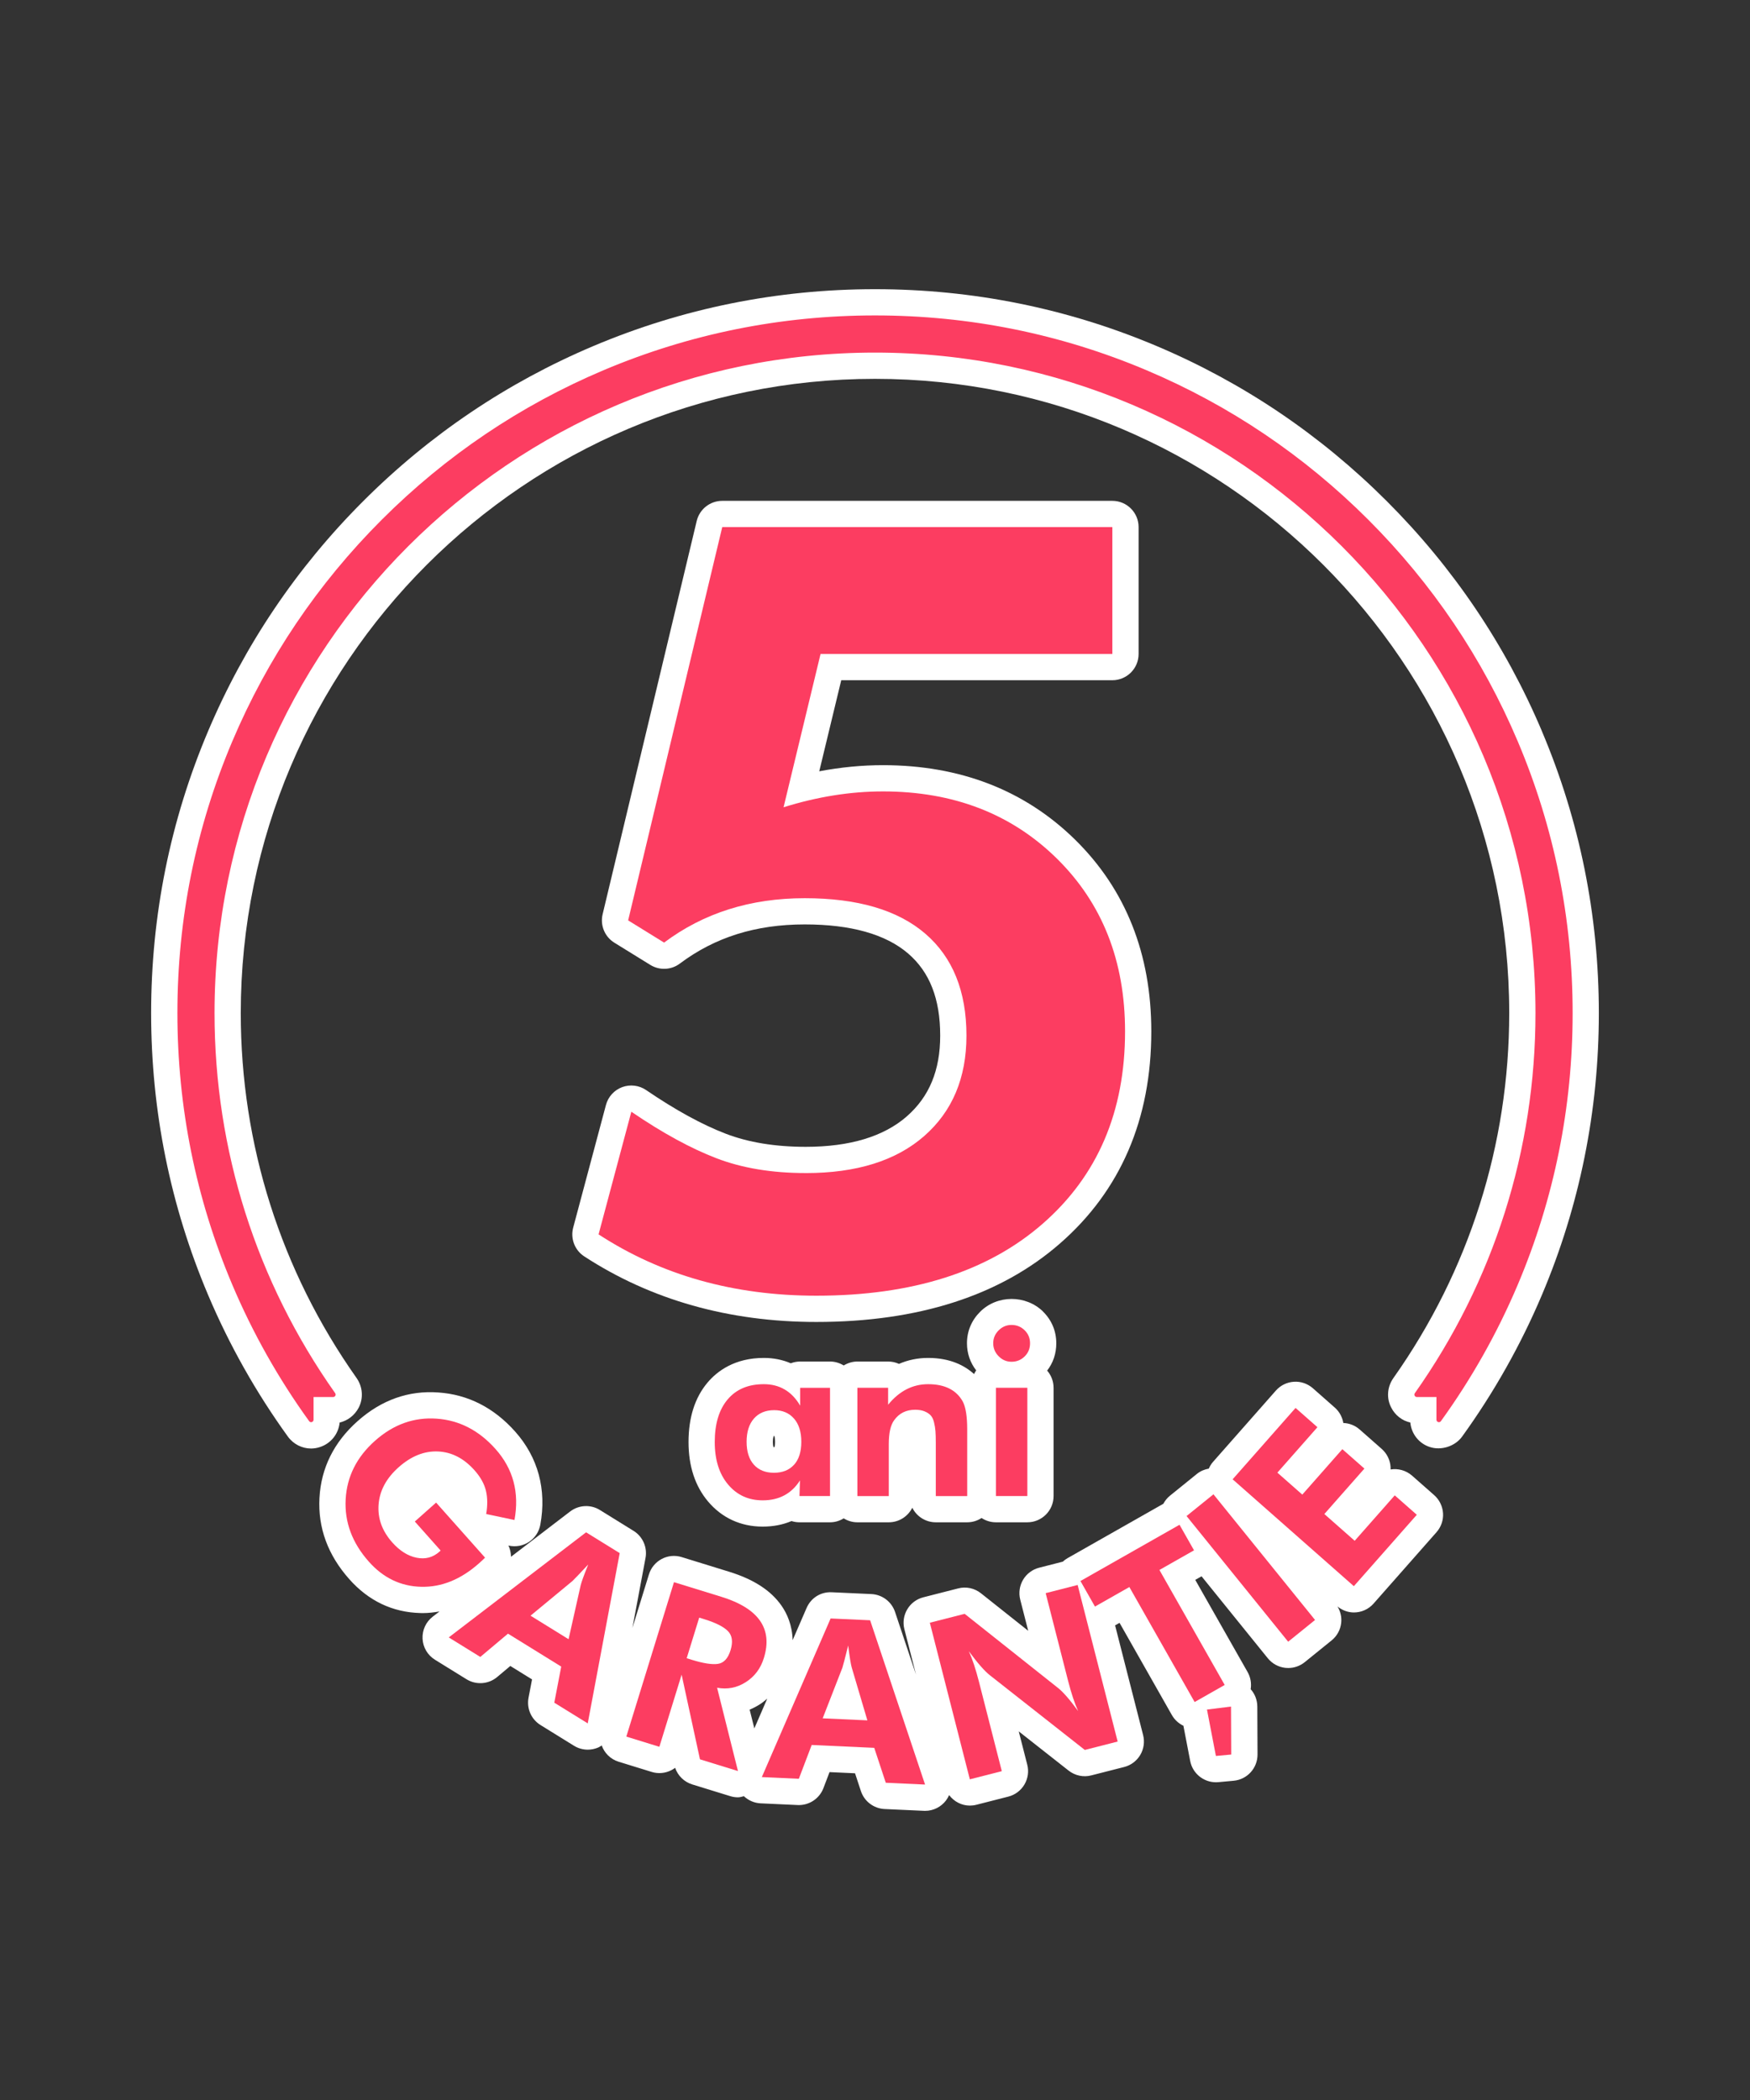 <?xml version="1.0" encoding="UTF-8"?>
<svg xmlns="http://www.w3.org/2000/svg" version="1.1" viewBox="0 0 100 120">
  <rect x="0" y="0" width="100" height="120" fill="#333333" stroke="none"/>
  <defs>
    <style>
      .cls-1 {
        fill: #fff;
      }

      .cls-2 {
        fill: #fc3d61;
      }
    </style>
  </defs>
  <!-- Generator: Adobe Illustrator 28.6.0, SVG Export Plug-In . SVG Version: 1.2.0 Build 709)  -->
  <g>
    <g id="Layer_1">
      <g>
        <g>
          <path class="cls-1" d="M80.691,84.325c-.35-.308-.804-.424-1.228-.356.002-.047.001-.094-.002-.142-.025-.397-.207-.768-.505-1.031l-1.26-1.11c-.271-.238-.603-.361-.935-.373-.057-.34-.228-.652-.488-.881l-1.25-1.102c-.3-.263-.69-.399-1.086-.372-.398.025-.769.206-1.031.505l-3.596,4.079c-.101.114-.175.243-.237.379-.246.044-.48.141-.677.301l-1.536,1.242c-.163.132-.29.291-.382.465l-5.478,3.11c-.1.057-.189.125-.27.199l-1.349.345c-.386.098-.716.346-.919.688s-.262.751-.163,1.137l.455,1.779-2.699-2.143c-.366-.292-.852-.397-1.304-.278l-1.989.508c-.803.205-1.287,1.022-1.082,1.825l.662,2.59-1.196-3.577c-.197-.588-.735-.995-1.355-1.023l-2.258-.103c-.646-.032-1.197.331-1.444.902l-.795,1.834c-.024-.861-.322-1.519-.634-1.966-.608-.873-1.59-1.509-3.001-1.945l-2.702-.834c-.794-.247-1.632.199-1.876.991l-.944,3.057.75-3.997c.114-.609-.158-1.226-.685-1.552l-1.922-1.19c-.527-.328-1.204-.294-1.701.085l-3.378,2.586c-.008-.221-.046-.44-.151-.641l.041.009c.394.082.809.003,1.145-.222.336-.226.566-.577.64-.976.368-2.01-.128-3.849-1.435-5.319-1.215-1.366-2.69-2.119-4.386-2.238-1.706-.127-3.264.43-4.619,1.636-1.355,1.203-2.088,2.681-2.181,4.391-.092,1.704.481,3.265,1.705,4.642,1.107,1.245,2.477,1.896,4.069,1.935.047.001.095.002.142.002.32,0,.633-.04.944-.093l-.383.293c-.392.3-.61.772-.586,1.265s.289.942.709,1.201l1.801,1.114c.551.34,1.257.29,1.754-.127l.751-.631,1.241.768-.201,1.049c-.116.611.155,1.23.685,1.558l1.911,1.183c.24.149.514.225.789.225.206,0,.412-.043.606-.127.069-.03.129-.074.191-.114.154.429.496.784.965.929l1.888.583c.381.119.791.079,1.143-.107.07-.037.138-.08.2-.127.154.451.516.807.978.949l2.172.67c.145.045.294.067.442.067.116,0,.225-.038.337-.064.258.243.596.391.958.408l2.116.097c.642.03,1.24-.36,1.471-.965l.349-.917,1.457.067.334,1.014c.195.591.734,1,1.356,1.029l2.245.102c.022.001.046.002.068.002.469,0,.913-.22,1.197-.596.071-.095.129-.197.176-.304.281.368.713.6,1.184.6.123,0,.248-.015.372-.047l1.827-.467c.386-.098.716-.346.919-.688s.262-.751.163-1.137l-.486-1.902,2.848,2.24c.368.289.851.393,1.299.274l1.877-.479c.386-.098.716-.346.919-.688s.262-.751.163-1.137l-1.601-6.268.255-.144,2.989,5.267c.153.269.384.482.66.614l.387,2.011c.137.712.76,1.217,1.472,1.217.046,0,.092-.002.139-.006l.875-.081c.774-.071,1.365-.723,1.362-1.5l-.012-2.741c-.002-.368-.138-.719-.38-.991.053-.326-.001-.671-.176-.98l-2.99-5.266.36-.204,3.785,4.683c.251.31.613.507,1.009.549.053.005.105.008.158.008.342,0,.675-.117.943-.334l1.537-1.243c.309-.25.507-.613.548-1.009.035-.327-.044-.652-.213-.93.276.223.606.342.937.342.416,0,.83-.172,1.126-.508l3.596-4.079c.264-.299.398-.69.372-1.086s-.207-.768-.505-1.031l-1.26-1.11ZM43.105,98.765l-.268-1.07c.201-.085.397-.186.586-.307.152-.097.285-.209.419-.322l-.737,1.699Z"/>
          <path class="cls-1" d="M51.821,63.79c-1.321,1.157-3.266,1.743-5.778,1.743-1.741,0-3.277-.251-4.567-.747-1.353-.518-2.886-1.358-4.556-2.497-.4-.273-.909-.335-1.367-.167-.456.169-.801.549-.927,1.019l-1.872,7.008c-.167.626.087,1.29.63,1.644,3.814,2.487,8.277,3.748,13.264,3.748,5.826,0,10.508-1.506,13.913-4.477,3.469-3.023,5.228-7.103,5.228-12.126,0-4.425-1.462-8.107-4.345-10.947-2.877-2.831-6.574-4.267-10.99-4.267-1.193,0-2.41.117-3.639.35l1.256-5.204h15.492c.828,0,1.5-.671,1.5-1.5v-7.25c0-.829-.672-1.5-1.5-1.5h-22.292c-.694,0-1.298.476-1.459,1.151l-5.376,22.473c-.15.63.12,1.285.671,1.625l2.054,1.269c.525.324,1.196.295,1.688-.077,2.007-1.505,4.341-2.237,7.135-2.237,2.637,0,4.625.559,5.909,1.662,1.233,1.06,1.833,2.595,1.833,4.692,0,1.981-.623,3.489-1.904,4.61Z"/>
          <path class="cls-1" d="M59.599,74.942c-.979-.956-2.618-.96-3.593.018-.491.49-.751,1.112-.751,1.798,0,.574.182,1.105.529,1.553-.053.06-.082.138-.125.206-.533-.485-1.362-.921-2.624-.921-.587,0-1.145.115-1.666.34-.19-.086-.399-.134-.62-.134h-1.756c-.287,0-.553.085-.781.225-.228-.14-.494-.225-.781-.225h-1.705c-.19,0-.371.035-.539.1-.47-.202-.988-.306-1.54-.306-1.676,0-2.672.764-3.214,1.405-.723.856-1.089,2.001-1.089,3.402,0,1.375.375,2.516,1.114,3.395.793.94,1.873,1.437,3.123,1.437.601,0,1.153-.107,1.648-.317.146.047.301.071.457.071h1.744c.287,0,.553-.085.781-.225.228.14.494.225.781.225h1.795c.588,0,1.098-.339,1.344-.832.245.493.755.832,1.343.832h1.795c.303,0,.584-.091.82-.246.236.155.517.246.82.246h1.795c.828,0,1.5-.671,1.5-1.5v-6.186c0-.376-.139-.72-.367-.983.343-.442.522-.976.522-1.56,0-.699-.263-1.326-.762-1.816ZM44.29,82.388c0,.157-.018.248-.03.292-.015.007-.032.016-.052.027-.013-.022-.044-.122-.044-.32,0-.258.051-.345.076-.345,0,.001.05.088.05.345Z"/>
          <path class="cls-1" d="M88.112,41.787c-2.084-4.927-5.066-9.35-8.864-13.146-3.798-3.798-8.221-6.781-13.146-8.864-5.103-2.158-10.52-3.252-16.102-3.252s-11,1.094-16.101,3.252c-4.926,2.083-9.35,5.065-13.148,8.864-3.798,3.797-6.779,8.221-8.863,13.146-2.158,5.103-3.252,10.52-3.252,16.102s1.094,10.999,3.252,16.101c1.209,2.859,2.744,5.585,4.565,8.104.317.436.815.679,1.321.679.168,0,.338-.027.502-.082.631-.202,1.07-.754,1.132-1.403.457-.106.855-.408,1.09-.851.276-.54.231-1.185-.12-1.69-4.331-6.131-6.62-13.344-6.62-20.857,0-19.984,16.258-36.242,36.241-36.242s36.242,16.258,36.242,36.242c0,7.512-2.289,14.724-6.611,20.845-.367.51-.412,1.17-.129,1.703.224.438.623.744,1.089.851.061.649.499,1.201,1.113,1.397.653.218,1.446-.041,1.846-.595,1.817-2.515,3.353-5.24,4.562-8.099,2.157-5.1,3.251-10.518,3.251-16.101s-1.094-11.002-3.251-16.102Z"/>
        </g>
        <g>
          <g>
            <path class="cls-2" d="M24.919,85.861l2.798,3.147c-.072.075-.184.181-.339.319-1.042.927-2.147,1.376-3.313,1.347-1.166-.029-2.161-.506-2.985-1.433-.956-1.075-1.398-2.263-1.328-3.563.07-1.301.63-2.418,1.679-3.35,1.049-.932,2.221-1.353,3.518-1.262,1.297.091,2.42.671,3.37,1.739,1.007,1.133,1.367,2.483,1.08,4.052l-1.617-.342c.084-.489.079-.932-.014-1.327-.093-.396-.311-.787-.654-1.173-.607-.682-1.302-1.04-2.087-1.074-.785-.034-1.534.267-2.248.902-.701.624-1.083,1.332-1.145,2.124-.062.792.199,1.517.783,2.173.429.482.892.773,1.39.873.497.099.929-.014,1.296-.34l.077-.069-1.476-1.66,1.216-1.081Z"/>
            <path class="cls-2" d="M25.644,93.566l7.846-6.005,1.922,1.189-1.827,9.729-1.911-1.182.396-2.063-3.042-1.882-1.582,1.33-1.801-1.114ZM32.49,93.67l.691-3.081c.044-.185.188-.582.433-1.19-.51.545-.811.86-.903.945l-2.395,1.981,2.175,1.345Z"/>
            <path class="cls-2" d="M42.17,101.203l-2.172-.67-1.048-4.838-1.272,4.122-1.888-.583,2.723-8.824,2.703.834c2.139.66,2.951,1.825,2.435,3.496-.185.601-.53,1.062-1.035,1.383-.505.322-1.051.428-1.639.319l1.193,4.761ZM39.239,94.756l.284.088c.666.206,1.167.284,1.502.234.335-.05.575-.309.72-.778.147-.477.098-.842-.149-1.094-.247-.252-.699-.479-1.357-.682l-.284-.088-.716,2.32Z"/>
            <path class="cls-2" d="M43.533,101.548l3.931-9.064,2.258.103,3.139,9.388-2.245-.103-.659-1.995-3.574-.164-.735,1.932-2.116-.097ZM49.564,98.307l-.896-3.028c-.052-.183-.119-.6-.201-1.25-.18.725-.29,1.146-.329,1.265l-1.128,2.896,2.555.117Z"/>
            <path class="cls-2" d="M55.419,101.674l-2.286-8.947,1.99-.508,5.284,4.195c.296.218.696.671,1.201,1.36-.201-.437-.393-1.015-.576-1.732l-1.279-5.005,1.827-.467,2.286,8.947-1.877.48-5.423-4.267c-.3-.234-.701-.692-1.204-1.372.201.438.394,1.019.579,1.745l1.305,5.106-1.827.467Z"/>
            <path class="cls-2" d="M66.253,89.712l3.73,6.571-1.718.976-3.73-6.571-1.966,1.116-.829-1.46,5.661-3.214.829,1.46-1.977,1.122ZM69.48,100.34l-.51-2.651,1.373-.171.012,2.741-.875.081Z"/>
            <path class="cls-2" d="M73.609,93.812l-5.806-7.181,1.537-1.242,5.806,7.181-1.537,1.242Z"/>
            <path class="cls-2" d="M77.363,90.639l-6.927-6.107,3.596-4.079,1.25,1.102-2.289,2.596,1.424,1.255,2.289-2.596,1.26,1.11-2.289,2.596,1.734,1.529,2.289-2.596,1.26,1.11-3.596,4.079Z"/>
          </g>
          <path class="cls-2" d="M46.043,67.033c2.9,0,5.155-.704,6.766-2.114,1.61-1.409,2.417-3.323,2.417-5.739,0-2.537-.785-4.48-2.356-5.83-1.571-1.349-3.866-2.024-6.887-2.024-3.102,0-5.78.846-8.035,2.537l-2.054-1.269,5.377-22.473h22.292v7.249h-16.674l-2.114,8.76c1.933-.604,3.826-.906,5.679-.906,4.027,0,7.34,1.279,9.938,3.836,2.598,2.558,3.897,5.851,3.897,9.877,0,4.591-1.571,8.257-4.712,10.995-3.141,2.739-7.451,4.108-12.928,4.108-4.712,0-8.861-1.168-12.445-3.504l1.873-7.008c1.772,1.208,3.393,2.095,4.863,2.658,1.47.565,3.172.846,5.105.846Z"/>
          <g>
            <path class="cls-2" d="M47.43,85.488h-1.744l.026-.891c-.482.758-1.193,1.137-2.131,1.137-.809,0-1.468-.301-1.976-.904-.508-.603-.762-1.412-.762-2.428,0-1.042.245-1.853.736-2.434.491-.581,1.179-.872,2.067-.872.904,0,1.597.409,2.079,1.227v-1.02h1.705v6.186ZM45.376,83.7c.276-.306.413-.743.413-1.311s-.14-1.012-.42-1.33c-.28-.319-.657-.478-1.13-.478-.491,0-.876.16-1.156.478-.28.319-.42.762-.42,1.33,0,.56.138.994.413,1.304.276.31.659.465,1.149.465s.874-.153,1.149-.459Z"/>
            <path class="cls-2" d="M48.993,85.488v-6.186h1.756v.969c.637-.783,1.399-1.175,2.286-1.175.947,0,1.606.327,1.976.982.172.319.258.852.258,1.602v3.81h-1.795v-3.061c0-.267-.006-.484-.019-.652s-.041-.338-.084-.51c-.043-.172-.108-.303-.194-.394-.086-.09-.202-.166-.349-.226-.146-.06-.323-.09-.529-.09-.517,0-.917.198-1.201.594-.207.276-.31.732-.31,1.369v2.971h-1.795Z"/>
            <path class="cls-2" d="M57.065,77.5c-.207-.211-.31-.459-.31-.743s.103-.53.31-.736c.207-.207.452-.31.736-.31.293,0,.542.101.749.303.207.202.31.45.31.743,0,.301-.103.553-.31.755-.207.202-.456.303-.749.303-.284,0-.53-.105-.736-.316ZM56.91,85.488v-6.186h1.795v6.186h-1.795Z"/>
          </g>
          <g>
            <path class="cls-2" d="M86.603,42.426c-2.001-4.731-4.865-8.979-8.513-12.627-3.648-3.648-7.896-6.512-12.627-8.513-4.898-2.072-10.101-3.122-15.463-3.122s-10.565,1.05-15.463,3.122c-4.731,2.001-8.979,4.865-12.627,8.513s-6.512,7.896-8.513,12.627c-2.072,4.898-3.122,10.101-3.122,15.463s1.05,10.565,3.122,15.463c1.17,2.766,2.637,5.365,4.381,7.778v-1.439h1.261c-4.357-6.169-6.92-13.692-6.92-21.802,0-20.887,16.993-37.88,37.88-37.88s37.88,16.993,37.88,37.88c0,8.11-2.562,15.633-6.92,21.802h1.261v1.439c1.744-2.413,3.211-5.012,4.381-7.778,2.072-4.898,3.122-10.101,3.122-15.463s-1.05-10.565-3.122-15.463Z"/>
            <path class="cls-2" d="M82.222,81.268c-.014,0-.029-.002-.043-.007-.057-.018-.096-.072-.096-.132v-1.3h-1.123c-.052,0-.099-.029-.123-.075-.024-.046-.02-.101.01-.143,4.51-6.386,6.894-13.897,6.894-21.722,0-20.811-16.931-37.741-37.741-37.741S12.259,37.078,12.259,57.889c0,7.825,2.384,15.336,6.894,21.722.03.042.034.098.01.143-.024.046-.071.075-.123.075h-1.123v1.3c0,.06-.039.113-.096.132-.057.019-.12-.002-.155-.051-1.751-2.423-3.231-5.049-4.396-7.805-2.079-4.915-3.133-10.136-3.133-15.517s1.054-10.602,3.133-15.517c2.008-4.747,4.882-9.01,8.543-12.671,3.661-3.661,7.924-6.535,12.671-8.543,4.915-2.079,10.136-3.133,15.517-3.133s10.602,1.054,15.517,3.133c4.747,2.008,9.01,4.882,12.671,8.543,3.66,3.66,6.535,7.924,8.543,12.671,2.079,4.915,3.133,10.136,3.133,15.517s-1.054,10.602-3.133,15.517c-1.166,2.756-2.645,5.382-4.396,7.805-.027.037-.069.057-.112.057ZM50,18.302c-5.344,0-10.528,1.047-15.409,3.111-4.714,1.994-8.947,4.848-12.583,8.483-3.635,3.635-6.489,7.869-8.483,12.583-2.064,4.881-3.111,10.065-3.111,15.409s1.047,10.528,3.111,15.409c1.102,2.605,2.485,5.092,4.115,7.4v-1.007c0-.076.062-.138.138-.138h.995c-4.444-6.385-6.792-13.87-6.792-21.663,0-20.963,17.055-38.018,38.018-38.018s38.018,17.055,38.018,38.018c0,7.793-2.348,15.278-6.792,21.663h.995c.076,0,.138.062.138.138v1.007c1.63-2.308,3.014-4.795,4.115-7.4,2.064-4.881,3.111-10.065,3.111-15.409s-1.047-10.528-3.111-15.409c-1.994-4.714-4.848-8.948-8.483-12.583-3.635-3.635-7.869-6.489-12.583-8.483-4.881-2.064-10.065-3.111-15.409-3.111Z"/>
          </g>
        </g>
      </g>
    </g>
  </g>
</svg>